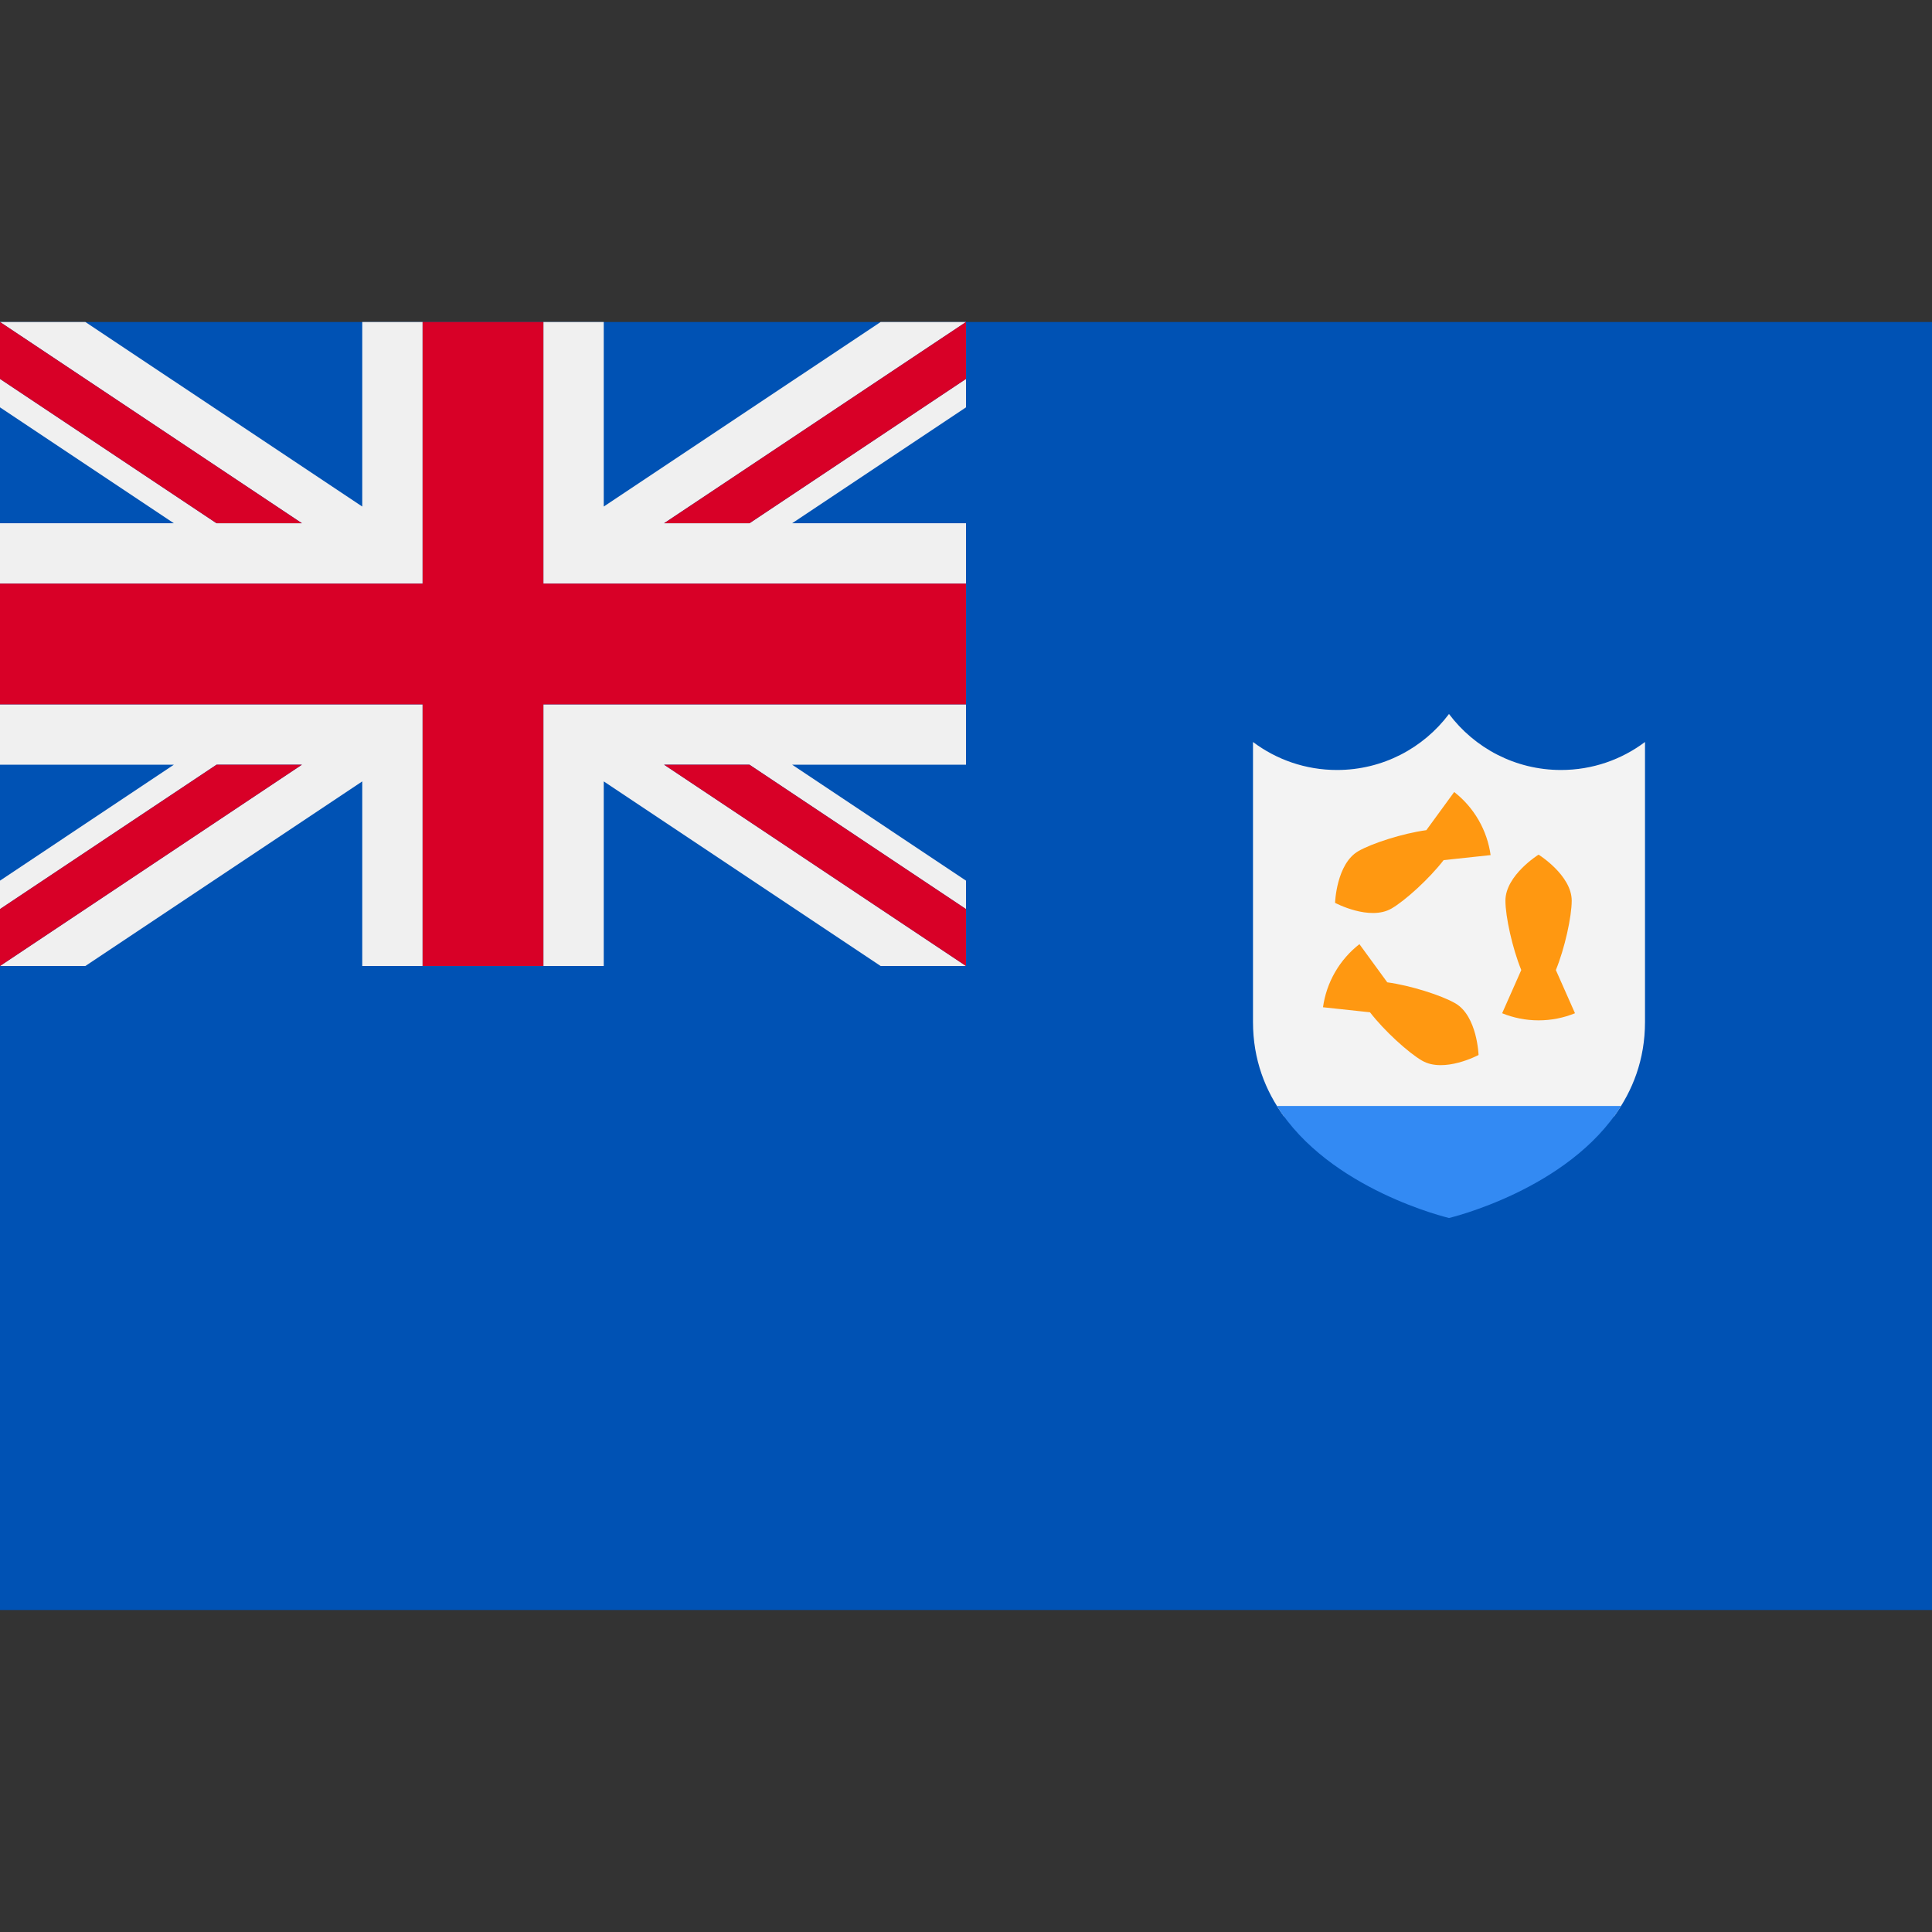 <?xml version="1.0" encoding="iso-8859-1"?>

<svg xmlns="http://www.w3.org/2000/svg" xmlns:xlink="http://www.w3.org/1999/xlink" version="1.1" id="Capa_1" x="0px" y="0px" viewBox="0 0 512 512" style="enable-background:new 0 0 512 512;" xml:space="preserve">
<rect x="0" y="0" width="512" height="512" fill="#333333" stroke="none"/>
<rect y="85.334" style="fill:#0052B4;" width="512" height="341.337"/>
<path style="fill:#F3F3F3;" d="M427.757,295.819c4.907-6.752,8.185-14.997,8.185-24.982v-74.203  c-6.202,4.659-13.907,7.421-22.261,7.421c-12.138,0-22.912-5.829-29.682-14.839c-6.77,9.01-17.544,14.839-29.682,14.839  c-8.353,0-16.059-2.761-22.261-7.418v74.201c0,9.985,3.278,18.232,8.185,24.982H427.757z"/>
<g>
	<path style="fill:#FF9811;" d="M412.32,257.071c2.362-5.763,4.2-14.188,4.2-18.382c0-6.737-8.783-12.198-8.783-12.198   s-8.783,5.461-8.783,12.198c0,4.194,1.838,12.619,4.2,18.382l-5.07,11.448c2.98,1.212,6.237,1.885,9.653,1.885   c3.416,0,6.673-0.673,9.653-1.885L412.32,257.071z"/>
	<path style="fill:#FF9811;" d="M377.994,220.004c-6.171,0.836-14.385,3.459-18.017,5.556c-5.835,3.369-6.173,13.704-6.173,13.704   s9.121,4.875,14.955,1.507c3.632-2.097,10.008-7.9,13.816-12.828l12.451-1.333c-0.441-3.186-1.488-6.343-3.194-9.302   c-1.71-2.958-3.919-5.444-6.459-7.418L377.994,220.004z"/>
	<path style="fill:#FF9811;" d="M363.059,268.267c3.809,4.925,10.187,10.728,13.818,12.824c5.835,3.368,14.955-1.507,14.955-1.507   s-0.339-10.336-6.173-13.705c-3.633-2.097-11.846-4.717-18.019-5.552l-7.378-10.115c-2.539,1.975-4.75,4.461-6.459,7.416   c-1.707,2.96-2.753,6.116-3.194,9.304L363.059,268.267z"/>
</g>
<path style="fill:#338AF3;" d="M338.408,293.099C352.267,315.335,384,322.778,384,322.778s31.733-7.443,45.592-29.679  L338.408,293.099L338.408,293.099z"/>
<g>
	<path style="fill:#F0F0F0;" d="M256,186.665H144.006v69.331H160v-48.918l73.372,48.918H256l-80.006-53.337h22.628L256,240.915   v-7.535l-46.069-30.72H256V186.665z"/>
	<path style="fill:#F0F0F0;" d="M175.994,138.66L256,85.334h-22.628L160,134.241V85.334h-15.994v69.331H256V138.66h-46.069   L256,107.951v-7.535l-57.377,38.244H175.994z"/>
	<path style="fill:#F0F0F0;" d="M96,85.334v48.907L22.628,85.334H0l80.006,53.326H57.377L0,100.415v7.536l46.069,30.709H0v16.006   h111.994V85.334H96z"/>
	<path style="fill:#F0F0F0;" d="M0,186.665v15.994h46.069L0,233.38v7.535l57.377-38.255h22.628L0,255.997h22.628L96,207.078v48.918   h15.994v-69.331L0,186.665L0,186.665z"/>
</g>
<g>
	<polygon style="fill:#D80027;" points="144,85.329 112,85.329 112,154.663 0,154.663 0,186.663 112,186.663 112,255.997    144,255.997 144,186.663 256,186.663 256,154.663 144,154.663  "/>
	<polygon style="fill:#D80027;" points="80,138.663 0,85.329 0,100.412 57.377,138.663  "/>
	<polygon style="fill:#D80027;" points="176,138.663 198.623,138.663 256,100.412 256,85.329  "/>
	<polygon style="fill:#D80027;" points="57.377,202.663 0,240.915 0,255.997 80,202.663  "/>
	<polygon style="fill:#D80027;" points="176,202.663 256,255.997 256,240.915 198.623,202.663  "/>
</g>
</svg>
